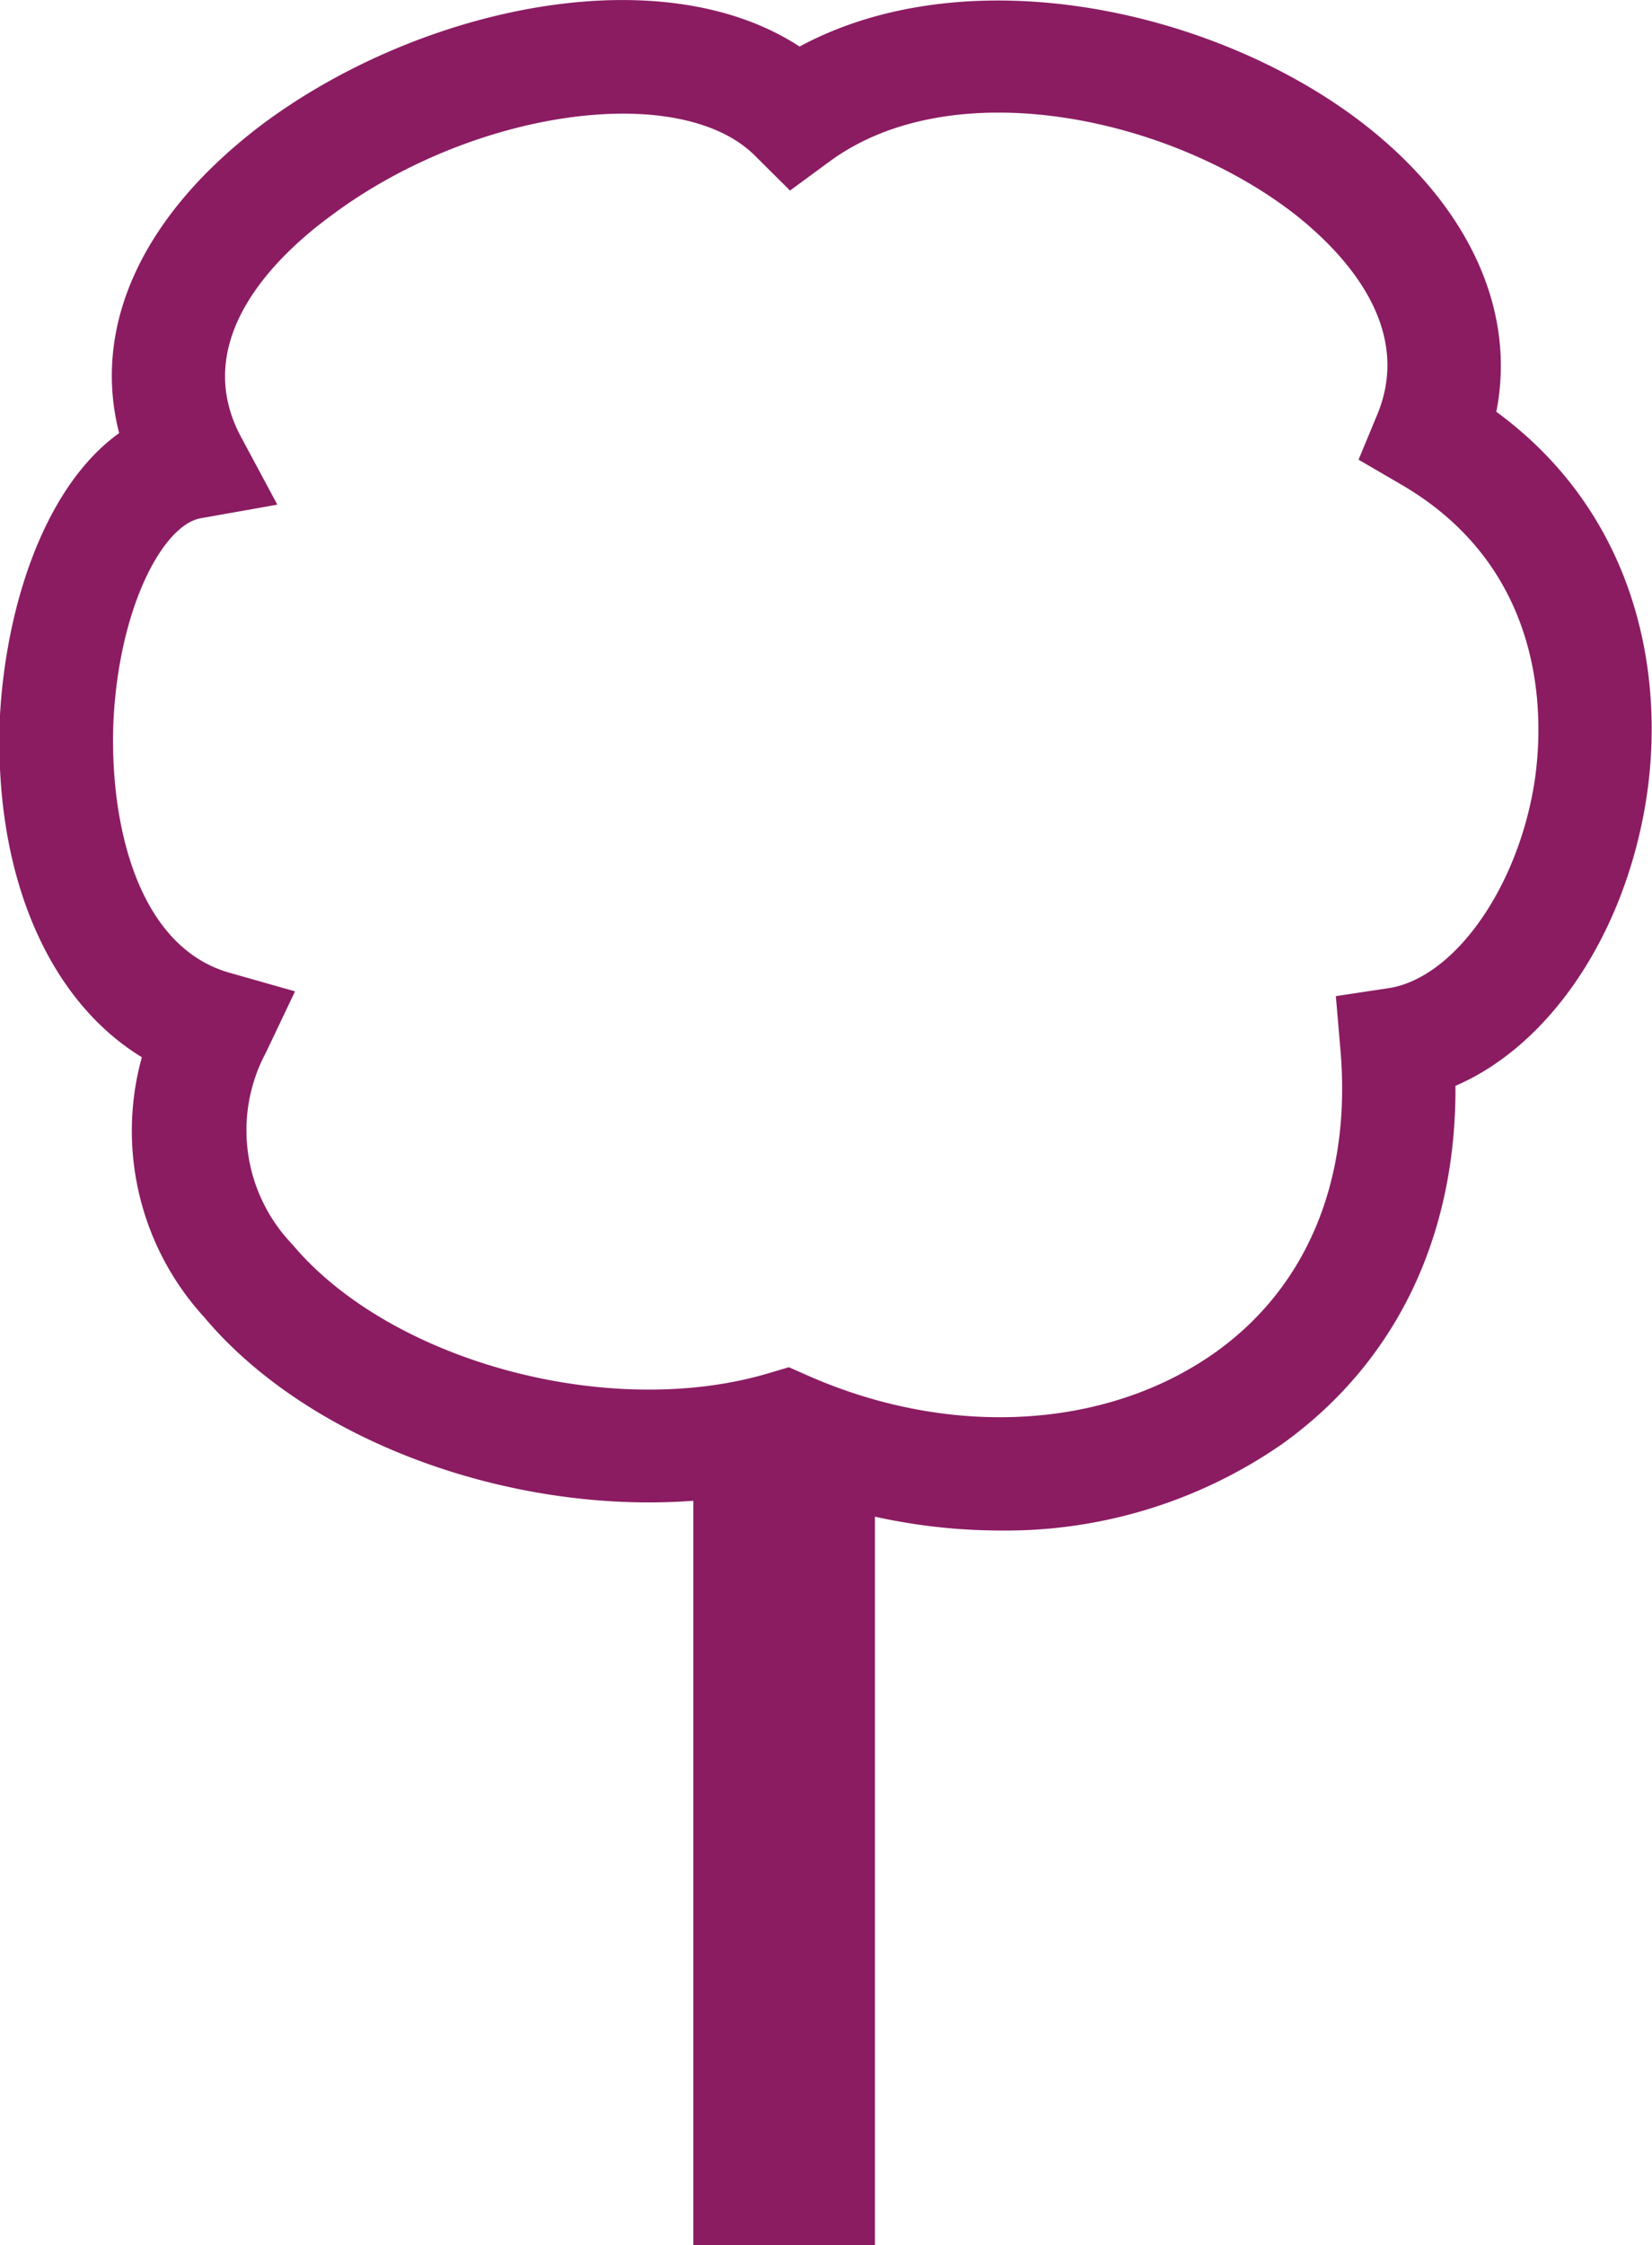 <svg id="Ebene_1" data-name="Ebene 1" xmlns="http://www.w3.org/2000/svg" viewBox="0 0 72.79 98.86"><defs><style>.cls-1{fill:#8b1c62;}</style></defs><path class="cls-1" d="M65.93,18.13c.88-4.43-1.17-9-5.75-12.6C53.71.46,42.75-2,35.23,2.05c-6.12-4-16.68-1.75-23.6,3.37-5.34,4-7.6,8.91-6.38,13.65C2,21.4.28,26.59,0,31.48-.31,38.4,2.07,44,6.25,46.55A12.15,12.15,0,0,0,9,58c4.64,5.52,13.56,8.68,21.55,8.08V98.86h8V66.78a25.71,25.71,0,0,0,5.48.61,21.38,21.38,0,0,0,12.48-3.82c5-3.59,7.66-9.13,7.62-15.76,4-1.72,7.23-6.31,8.3-12S72.29,22.79,65.93,18.13Zm1.6,16.78c-.85,4.49-3.58,8.18-6.35,8.6l-2.32.35.2,2.34c.5,5.7-1.44,10.42-5.46,13.31-4.79,3.43-11.7,3.84-18,1.06l-.84-.37-.88.26c-7,2.09-16.66-.5-21-5.67a7.25,7.25,0,0,1-1.16-8.45L13,43.65l-2.89-.82C6,41.66,4.81,36.12,5,31.73c.25-5,2.18-8.61,3.84-8.91l3.38-.6-1.61-3c-2.26-4.24,1.51-7.92,4-9.74C20.88,4.8,30,3.55,33.29,6.88l1.52,1.51,1.73-1.27c5.42-4,15-2,20.56,2.35,2,1.59,5.21,4.85,3.59,8.77l-.83,2,1.89,1.1C68.73,25.41,67.94,32.76,67.53,34.91Z"/></svg>